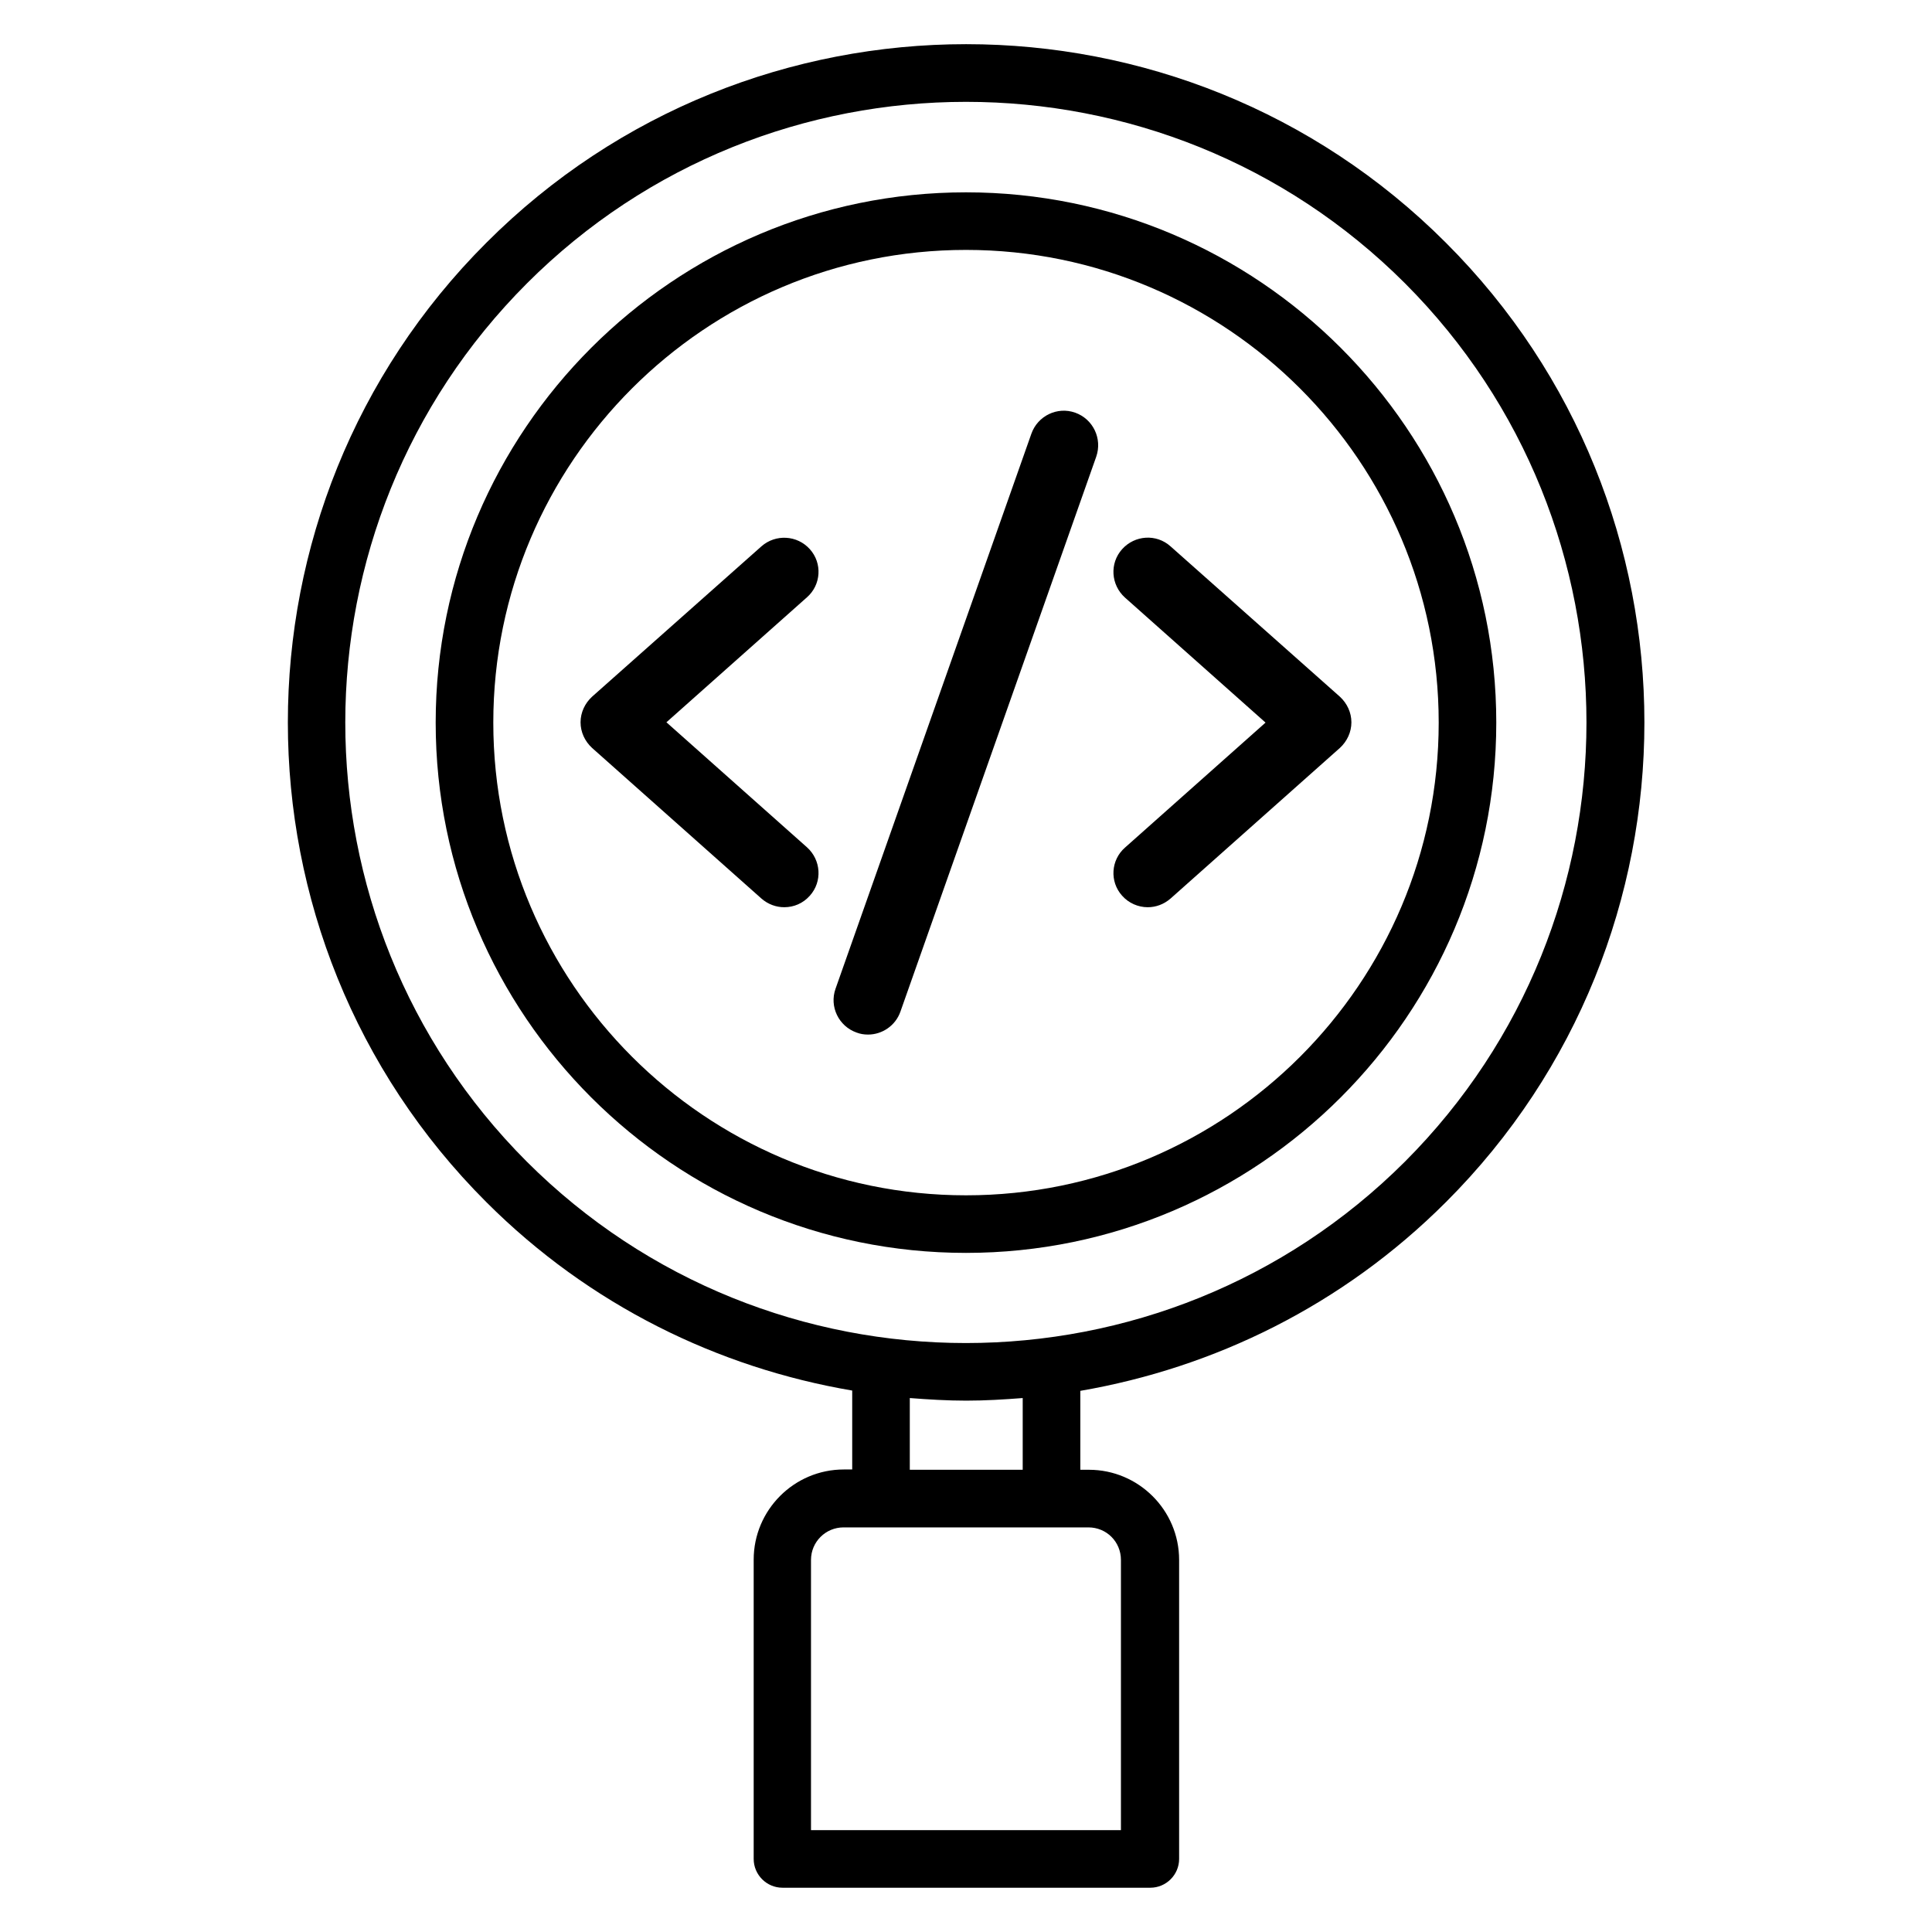<?xml version="1.0" encoding="UTF-8"?>
<!-- Uploaded to: ICON Repo, www.svgrepo.com, Generator: ICON Repo Mixer Tools -->
<svg fill="#000000" width="800px" height="800px" version="1.1" viewBox="144 144 512 512" xmlns="http://www.w3.org/2000/svg">
 <g>
  <path d="m527.17 462.59c70.152-70.074 70.152-184.2 0-254.27-70.074-70.152-184.2-70.152-254.27 0-70.152 70.074-70.152 184.2 0 254.27 27.328 27.328 61.449 43.891 96.945 49.922v20.914h-2.215c-13.207 0-23.895 10.762-23.895 23.895v79.312c0 4.199 3.434 7.633 7.633 7.633h97.48c4.199 0 7.633-3.434 7.633-7.633v-79.234c0-13.207-10.762-23.895-23.895-23.895h-2.289v-20.914c35.422-6.109 69.469-22.598 96.871-50zm-243.51-243.51c32.062-32.062 74.199-48.09 116.34-48.09s84.273 16.031 116.34 48.09c64.121 64.199 64.121 168.55 0 232.75-64.199 64.121-168.55 64.121-232.75 0-64.125-64.199-64.125-168.55 0.074-232.75zm157.4 338.32v71.602h-82.137v-71.602c0-4.809 3.894-8.625 8.625-8.625h64.883c4.812-0.004 8.629 3.812 8.629 8.625zm-26.105-23.895h-29.848v-19.008c4.961 0.383 9.922 0.688 14.961 0.688 5.039 0 10-0.305 14.961-0.688v19.008z"/>
  <path d="m540.53 335.5c0-77.48-63.055-140.53-140.53-140.53-77.48 0-140.54 63.051-140.54 140.53 0 77.48 63.051 140.53 140.53 140.53 77.48 0 140.54-63.051 140.54-140.53zm-265.8 0c0-69.082 56.184-125.27 125.27-125.27s125.27 56.184 125.27 125.27c0 69.082-56.184 125.27-125.27 125.27-69.086 0-125.27-56.258-125.27-125.27z"/>
  <path d="m358.62 289.54c-3.359-3.742-9.082-4.047-12.824-0.762l-44.887 39.848c-1.91 1.754-3.055 4.199-3.055 6.793s1.145 5.039 3.055 6.793l44.887 39.922c1.754 1.527 3.894 2.289 6.031 2.289 2.519 0 4.961-0.992 6.793-3.055 3.359-3.742 2.977-9.465-0.762-12.824l-37.25-33.129 37.25-33.129c3.738-3.281 4.121-9.008 0.762-12.746z"/>
  <path d="m441.37 381.37c1.754 1.984 4.273 3.055 6.793 3.055 2.137 0 4.273-0.762 6.031-2.289l44.887-39.922c1.91-1.754 3.055-4.199 3.055-6.793s-1.145-5.039-3.055-6.793l-44.887-39.848c-3.742-3.359-9.465-2.977-12.824 0.762-3.359 3.742-2.977 9.465 0.762 12.824l37.25 33.129-37.25 33.129c-3.738 3.281-4.121 9.008-0.762 12.746z"/>
  <path d="m428.93 253.36c-4.734-1.68-9.922 0.84-11.602 5.574l-51.906 147.1c-1.68 4.734 0.84 9.922 5.574 11.602 0.992 0.383 1.984 0.535 3.055 0.535 3.742 0 7.25-2.367 8.551-6.031l51.906-147.1c1.672-4.809-0.844-10-5.578-11.68z"/>
 </g>
</svg>
